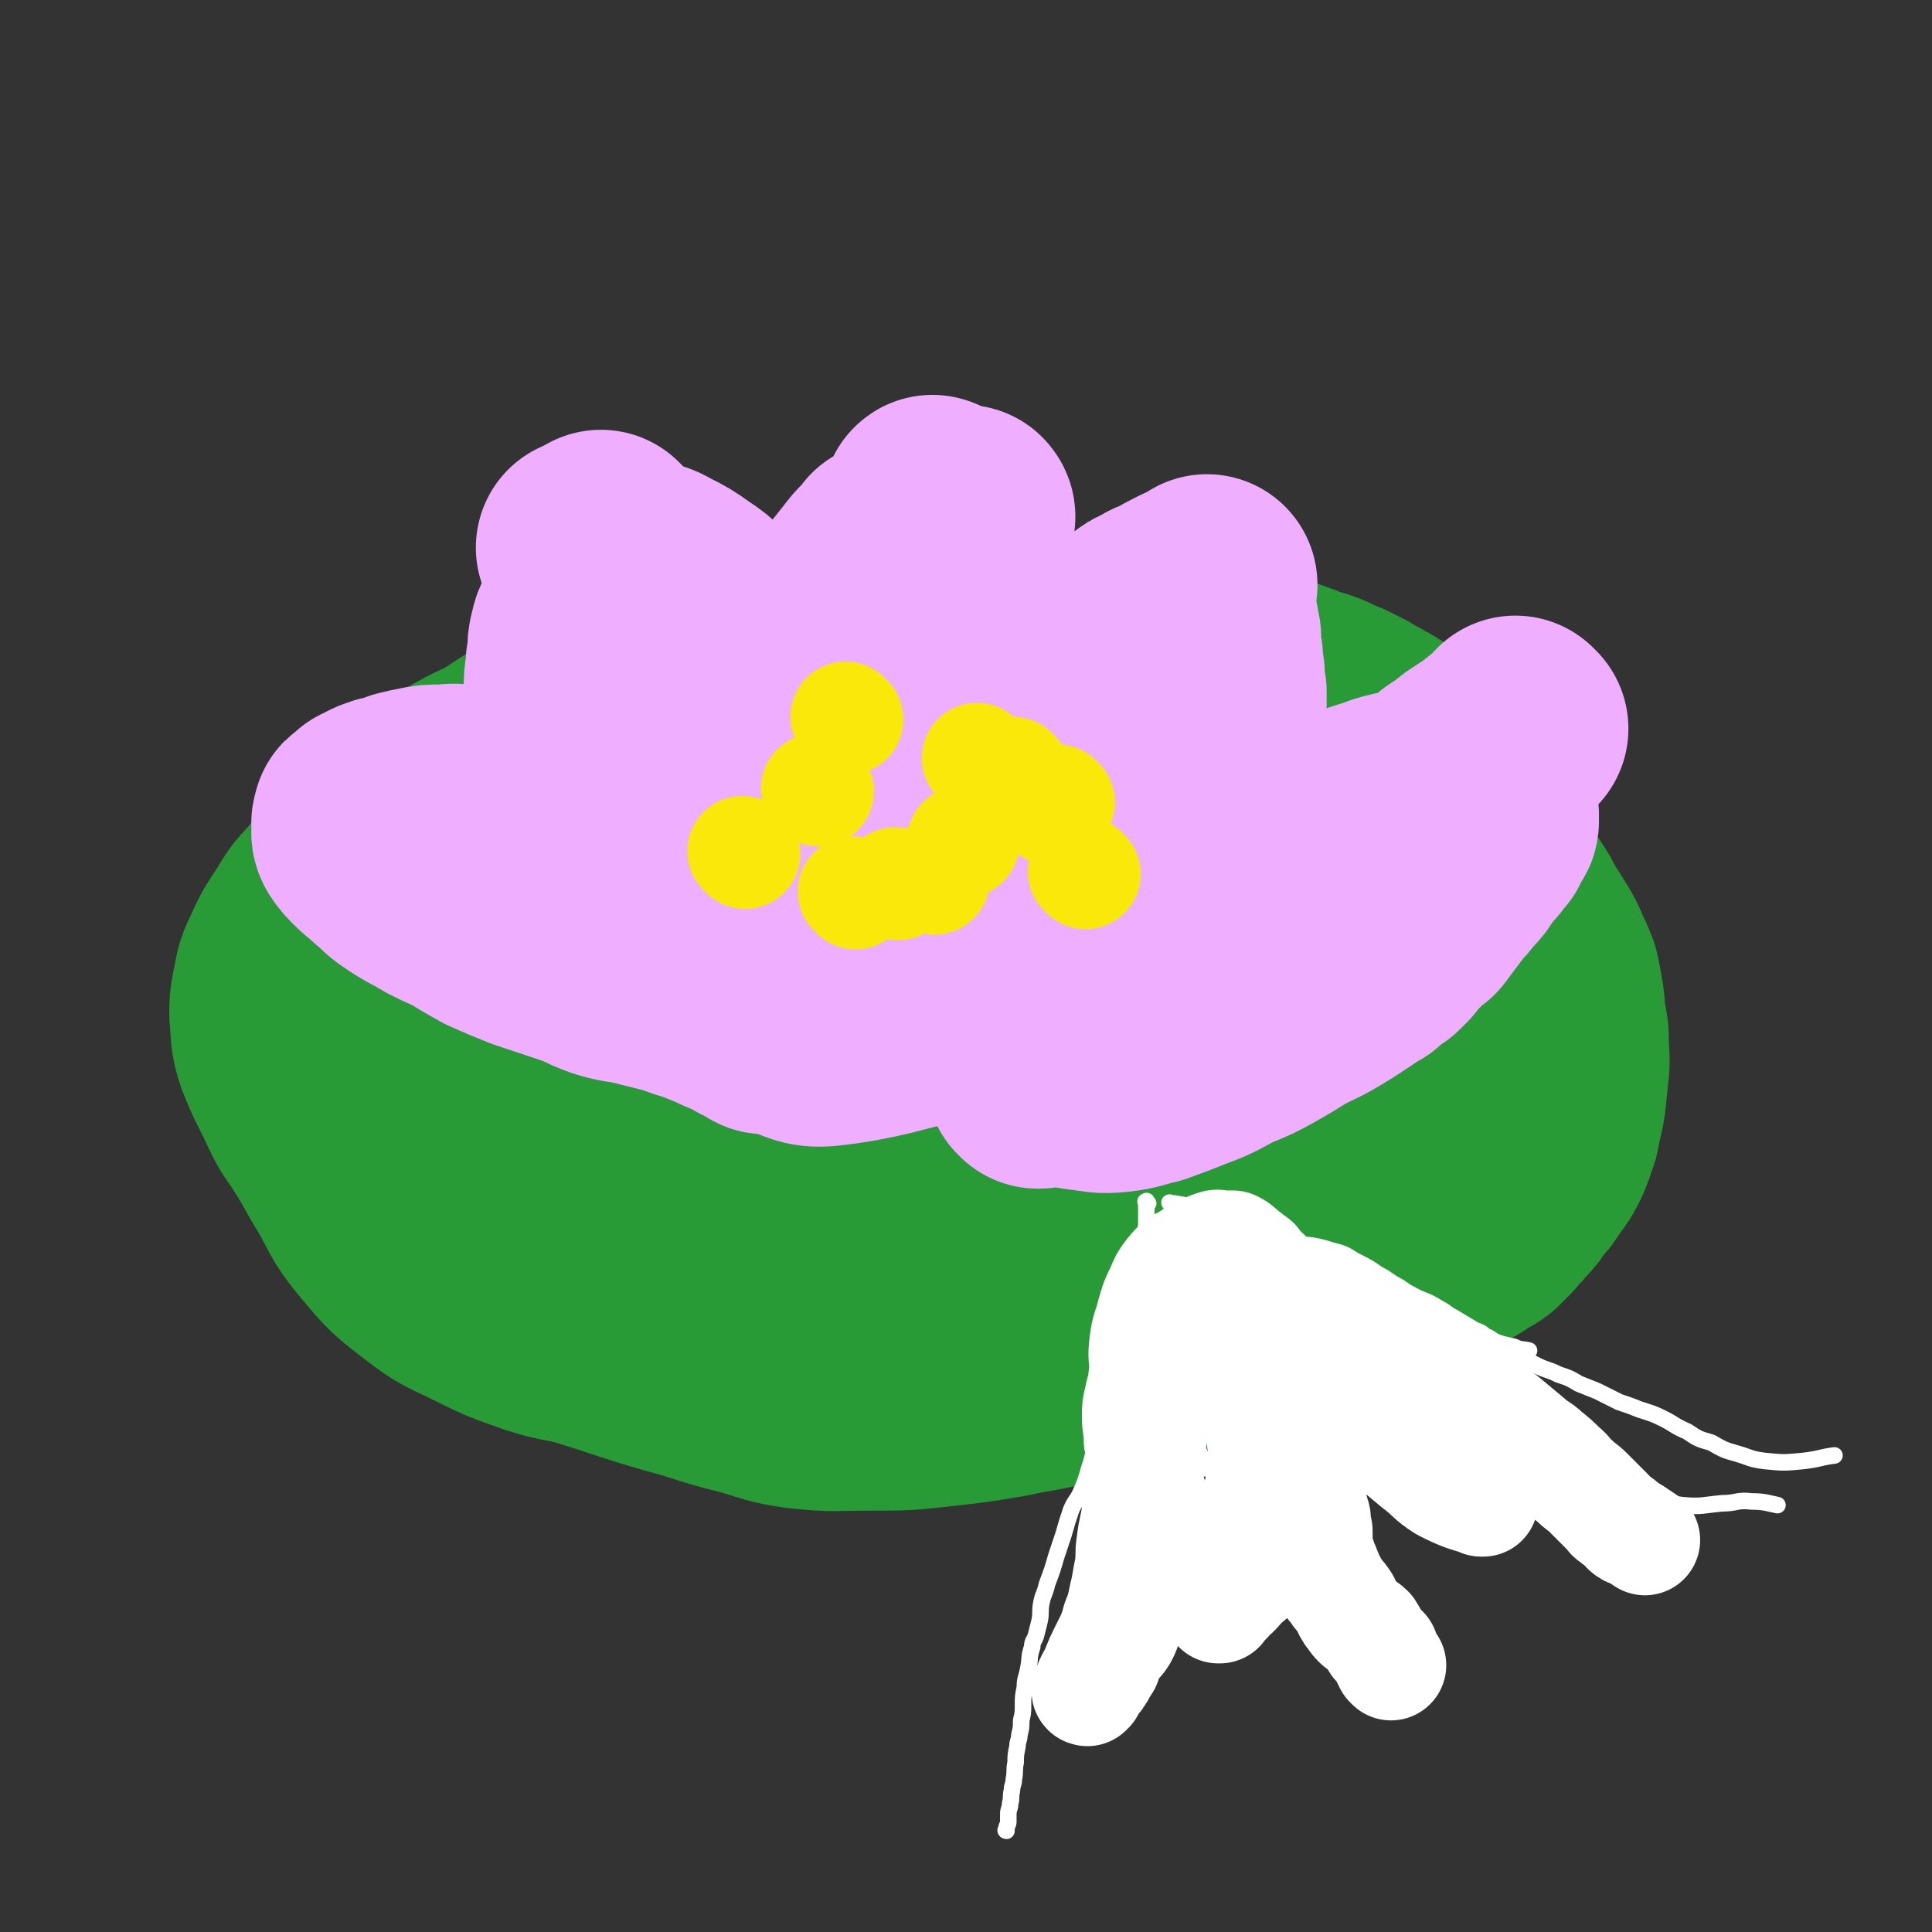 <svg viewBox='0 0 1050 1050' version='1.1' xmlns='http://www.w3.org/2000/svg' xmlns:xlink='http://www.w3.org/1999/xlink'><rect x="0" y="0" width="1050" height="1050" fill="#333333" stroke="none"/><g fill='none' stroke='#289B36' stroke-width='120' stroke-linecap='round' stroke-linejoin='round'><path d='M650,369c-1,-1 -1,-1 -1,-1 -1,-1 0,0 0,0 0,0 0,0 0,0 -1,0 -1,-1 -3,-1 -8,-1 -8,-1 -15,-1 -11,-1 -11,0 -22,-1 -13,-1 -13,-2 -26,-2 -15,-1 -15,0 -30,0 -13,0 -13,0 -26,1 -14,1 -14,1 -27,1 -14,1 -14,1 -29,2 -13,1 -13,0 -25,2 -13,1 -13,1 -26,3 -14,1 -14,1 -28,3 -14,2 -14,2 -28,4 -12,2 -12,2 -24,5 -14,5 -14,5 -28,11 -11,4 -11,4 -21,8 -11,6 -11,7 -21,13 -11,5 -11,5 -21,11 -10,5 -11,5 -20,11 -10,8 -10,8 -20,17 -8,9 -7,10 -15,19 -7,7 -8,7 -14,15 -7,7 -7,8 -12,16 -6,9 -6,9 -10,18 -4,8 -3,8 -5,17 -1,5 -1,6 -1,11 1,10 0,11 3,20 5,13 6,13 12,26 5,11 6,10 12,20 7,11 6,11 13,22 8,14 7,15 16,26 11,13 11,14 24,24 13,10 13,10 28,17 16,8 16,8 33,14 15,5 16,3 31,8 16,5 15,5 31,10 10,3 10,3 21,6 16,5 15,5 31,9 14,4 14,5 28,7 19,2 19,1 38,1 19,0 19,0 37,-2 18,-2 18,-2 36,-5 19,-4 19,-3 38,-8 15,-3 15,-4 30,-9 20,-6 20,-5 39,-12 16,-5 15,-6 31,-12 12,-4 12,-4 24,-8 8,-3 8,-3 17,-6 8,-2 8,-2 15,-5 7,-2 8,-2 15,-4 7,-3 7,-3 15,-6 5,-2 5,-2 11,-4 5,-2 5,-2 9,-4 4,-2 4,-2 7,-4 4,-3 4,-2 8,-5 3,-3 3,-3 6,-6 3,-4 3,-3 6,-7 4,-4 4,-4 7,-9 4,-4 4,-4 7,-9 4,-5 4,-5 7,-11 2,-5 2,-5 4,-11 2,-11 3,-11 4,-22 1,-12 2,-12 1,-23 0,-8 0,-8 -2,-16 0,-6 0,-6 -1,-12 -1,-5 -1,-6 -2,-10 -2,-5 -2,-5 -4,-9 -2,-5 -2,-5 -5,-10 -3,-5 -3,-5 -7,-11 -3,-6 -3,-6 -7,-12 -4,-6 -4,-6 -9,-11 -5,-6 -4,-7 -9,-12 -7,-7 -7,-7 -14,-11 -8,-5 -8,-5 -16,-9 -8,-4 -8,-4 -17,-7 -10,-3 -10,-3 -20,-6 -9,-3 -9,-3 -17,-5 -12,-3 -12,-2 -23,-5 -12,-3 -12,-4 -23,-7 -11,-4 -11,-5 -22,-8 -13,-3 -13,-2 -26,-4 -12,-2 -12,-2 -24,-5 -12,-2 -12,-2 -23,-3 -11,-2 -11,-3 -22,-4 -13,-1 -13,0 -25,0 -12,1 -12,0 -24,2 -14,1 -14,1 -27,4 -15,2 -15,2 -29,6 -14,5 -14,5 -28,10 -13,5 -13,5 -25,11 -12,5 -12,5 -24,10 -12,5 -12,4 -23,10 -10,4 -10,3 -19,9 -8,6 -7,7 -15,13 -7,6 -8,6 -15,11 -6,5 -6,5 -12,9 -6,5 -6,4 -12,9 -4,5 -4,5 -8,10 -5,6 -5,6 -9,13 -3,6 -3,6 -5,13 -2,7 -2,7 -3,14 -1,9 -1,9 0,18 0,14 0,15 3,29 2,10 3,10 8,20 6,12 6,12 13,23 9,13 9,13 18,25 8,9 8,10 17,18 13,10 14,9 27,17 11,6 11,5 22,10 12,6 12,7 25,12 14,4 14,4 28,6 13,2 13,1 26,1 18,0 18,0 35,-1 15,0 15,0 31,-1 17,-2 17,-2 33,-6 15,-2 15,-3 29,-7 15,-4 15,-3 30,-9 13,-4 13,-4 25,-11 12,-6 12,-7 23,-14 9,-5 9,-5 16,-11 6,-4 6,-5 11,-10 5,-5 5,-5 9,-10 5,-6 5,-6 9,-12 4,-8 4,-8 8,-16 3,-6 4,-6 7,-12 2,-6 2,-6 3,-12 0,-4 0,-4 -1,-9 0,-4 0,-4 -2,-9 -1,-5 -1,-5 -4,-9 -3,-6 -2,-6 -6,-12 -4,-6 -4,-6 -9,-11 -7,-7 -7,-7 -14,-13 -9,-7 -10,-7 -20,-13 -10,-6 -10,-6 -21,-10 -11,-5 -11,-4 -22,-9 -9,-3 -8,-3 -17,-6 -12,-5 -12,-5 -24,-9 -13,-4 -13,-5 -27,-8 -16,-4 -16,-4 -32,-6 -14,-2 -14,-1 -27,-2 -12,0 -12,-1 -23,0 -13,1 -13,0 -25,4 -12,3 -11,4 -22,10 -16,7 -16,6 -30,15 -17,11 -17,12 -31,25 -11,10 -11,11 -21,22 -5,6 -5,6 -9,13 -3,6 -4,6 -4,12 -2,9 -1,9 0,18 1,8 -1,9 4,16 7,10 9,10 19,17 10,6 10,7 21,10 17,5 17,5 34,6 19,2 20,2 39,0 23,-2 24,-2 47,-7 23,-5 24,-6 46,-13 18,-6 18,-7 35,-14 15,-7 15,-7 30,-14 9,-4 9,-4 19,-8 6,-2 6,-2 12,-4 5,-2 5,-2 10,-4 5,-2 5,-2 11,-5 6,-2 6,-2 12,-4 5,-2 5,-3 10,-5 5,-2 5,-2 10,-5 4,-2 4,-2 8,-4 1,-1 1,-1 3,-2 0,0 1,0 1,0 -1,-1 -2,-1 -3,-2 -9,-8 -9,-8 -19,-16 -5,-5 -6,-4 -11,-9 -4,-3 -4,-3 -7,-6 -3,-3 -3,-3 -5,-5 -2,-2 -2,-2 -3,-5 -2,-2 -1,-2 -2,-5 -1,-3 -2,-3 -3,-5 -1,-4 0,-4 -2,-7 -1,-4 -1,-4 -3,-8 -1,-3 0,-3 -1,-5 -3,-5 -3,-5 -7,-9 -3,-4 -4,-4 -8,-7 -6,-4 -6,-4 -13,-8 -8,-4 -7,-4 -16,-7 -7,-2 -8,0 -15,-1 -9,-2 -9,-3 -18,-3 -9,0 -9,0 -18,1 -9,0 -9,-1 -19,0 -12,1 -12,1 -23,4 -11,2 -11,2 -21,6 -11,3 -11,3 -21,8 -11,5 -11,5 -21,11 -12,8 -11,9 -22,18 -11,9 -12,8 -21,19 -11,13 -11,13 -20,28 -4,8 -4,8 -7,17 -3,7 -3,7 -5,15 -3,10 -2,11 -3,21 -1,8 -1,8 -2,16 -1,6 -1,6 -1,13 0,8 0,8 2,16 1,8 1,8 4,16 3,8 3,9 7,16 4,7 4,7 9,12 6,6 6,7 14,11 10,5 11,5 22,7 11,3 11,3 22,4 12,0 12,0 25,-1 12,0 12,0 24,-2 11,-2 11,-2 22,-5 12,-2 12,-2 23,-6 10,-4 10,-5 20,-9 8,-4 9,-3 18,-6 5,-3 4,-3 10,-5 6,-3 6,-3 13,-5 5,-2 6,-2 11,-4 6,-1 6,-1 12,-3 7,-2 7,-3 14,-6 6,-2 6,-2 12,-4 7,-3 7,-3 15,-5 5,-2 5,-2 10,-4 6,-2 7,-1 12,-4 6,-2 6,-3 12,-6 5,-3 5,-3 10,-6 6,-4 5,-5 10,-10 5,-4 5,-3 9,-8 2,-3 2,-3 4,-6 2,-4 3,-4 4,-8 1,-8 1,-8 1,-15 0,-10 1,-10 0,-19 -1,-8 0,-8 -2,-17 -2,-8 -2,-8 -6,-15 -4,-9 -4,-9 -10,-17 -6,-7 -6,-7 -14,-13 -8,-6 -8,-6 -17,-12 -9,-5 -9,-4 -19,-9 -9,-4 -9,-4 -18,-8 -9,-4 -9,-4 -19,-7 -8,-2 -9,-2 -18,-3 -10,-1 -10,-1 -20,-2 -11,-1 -11,0 -22,0 -11,0 -11,0 -21,1 -11,1 -11,1 -22,5 -14,4 -14,4 -28,10 -14,6 -13,7 -27,15 -16,9 -16,9 -32,19 -12,7 -12,6 -23,14 -9,7 -9,7 -16,16 -4,5 -4,6 -7,12 -3,4 -3,4 -4,8 -2,4 -2,4 -2,8 0,5 0,6 1,11 2,6 1,6 5,11 5,7 6,8 13,12 8,5 9,4 18,7 10,3 10,3 20,6 10,3 10,3 20,5 10,2 10,3 20,4 8,1 8,1 16,1 8,0 8,-1 15,-2 7,-1 7,-1 14,-2 8,-1 8,-1 16,-3 7,-2 7,-2 13,-4 6,-2 6,-2 12,-5 3,-1 3,-1 6,-3 1,-1 1,-1 2,-2 1,-1 1,0 1,-1 0,-2 0,-2 0,-3 -1,-4 -1,-5 -3,-7 -6,-6 -6,-6 -14,-10 -9,-6 -10,-6 -20,-10 -15,-7 -15,-8 -30,-12 -14,-3 -14,-2 -28,-3 -9,0 -10,0 -19,1 -4,1 -4,1 -8,2 -3,0 -3,0 -5,0 -1,0 -1,1 -2,1 -1,0 -2,0 -1,0 7,2 8,5 17,5 18,0 19,-1 37,-4 21,-3 21,-4 41,-8 17,-3 17,-3 35,-6 17,-3 17,-3 34,-5 12,-1 12,-1 25,-2 11,-1 11,0 22,-1 8,0 8,-1 17,-1 7,0 7,0 14,0 6,0 6,0 12,1 7,1 7,1 14,3 8,2 8,2 15,4 5,1 6,1 11,3 5,2 5,2 9,5 4,3 4,3 7,5 3,2 3,2 5,4 2,2 2,3 4,5 3,3 3,3 5,6 2,2 2,2 3,5 1,3 1,3 2,5 1,2 0,2 1,3 1,2 1,1 2,3 0,1 0,1 0,2 0,1 0,1 1,2 0,1 1,0 1,1 0,0 0,0 0,1 0,0 0,0 0,0 0,0 1,0 1,0 0,0 0,1 0,1 0,0 0,0 0,0 0,1 -1,1 0,0 1,-6 2,-6 3,-11 1,-8 0,-8 0,-16 0,-7 0,-7 -1,-14 0,-7 0,-7 -1,-15 0,-6 -1,-6 -1,-13 0,-5 0,-5 0,-10 1,-6 1,-6 2,-12 1,-4 2,-4 3,-9 1,-3 1,-3 2,-7 1,-3 1,-2 2,-5 1,-1 1,-1 1,-3 0,-2 0,-2 0,-4 -1,-2 -1,-3 -2,-5 -2,-3 -1,-3 -4,-5 -4,-3 -4,-3 -9,-5 -6,-2 -6,-2 -12,-3 -11,-1 -12,-1 -23,0 -11,1 -11,2 -21,4 -12,2 -12,2 -24,5 -10,2 -10,2 -20,5 -9,2 -9,2 -18,5 -10,4 -9,5 -19,9 -9,4 -9,3 -18,7 -7,3 -7,4 -14,6 -8,3 -8,2 -17,4 -5,1 -5,2 -11,2 -3,0 -3,0 -7,-1 -3,0 -3,0 -5,-1 -3,-1 -3,-1 -5,-3 -2,-1 -2,-1 -3,-2 -3,-2 -2,-3 -5,-5 -2,-2 -2,-2 -5,-4 -3,-2 -3,-3 -7,-5 -5,-3 -5,-3 -10,-6 -5,-3 -5,-3 -11,-6 -5,-3 -5,-2 -10,-5 -6,-2 -6,-3 -12,-5 -6,-2 -6,-2 -13,-4 -6,-2 -6,-2 -12,-4 -4,-1 -4,-1 -9,-2 -4,-1 -3,-2 -7,-3 -1,-1 -1,0 -3,-1 -1,-1 -2,0 -3,-1 -1,0 -1,0 -1,-1 -1,-2 -1,-2 -1,-4 1,-3 1,-3 3,-6 3,-4 3,-4 7,-7 7,-5 7,-5 15,-10 5,-3 5,-3 11,-6 5,-3 5,-3 11,-6 7,-3 7,-3 14,-6 8,-3 8,-2 16,-5 7,-2 7,-2 13,-4 7,-2 7,-2 14,-4 6,-2 6,-2 12,-3 6,-1 6,-1 12,-2 6,-1 6,-2 13,-3 5,-1 5,0 10,-1 4,0 4,0 9,-1 4,-1 4,0 9,-1 4,0 4,-1 9,-1 5,-1 5,-1 10,-1 6,0 6,0 12,0 4,0 4,0 9,0 5,0 5,0 10,0 4,0 4,0 8,0 4,0 4,0 8,1 4,1 4,1 7,2 3,1 3,1 6,2 4,1 4,1 8,2 4,1 4,1 9,3 4,1 4,2 8,3 4,1 4,1 9,3 4,2 4,2 9,4 4,2 4,2 8,4 3,2 3,2 7,4 3,2 4,2 7,4 2,2 2,2 5,4 3,2 3,2 7,5 4,3 4,2 9,6 3,2 2,2 5,5 2,2 2,2 5,4 2,2 2,2 4,4 2,2 1,2 3,4 1,2 2,2 3,4 2,3 1,4 3,7 1,3 2,3 3,6 1,2 1,2 2,5 1,3 1,3 2,6 1,3 2,3 3,6 1,3 0,3 1,6 0,2 1,2 1,4 1,2 0,2 1,4 0,2 1,1 1,3 0,1 0,2 0,3 0,2 1,2 1,4 0,1 0,1 0,2 0,1 1,1 1,2 0,1 0,1 0,2 0,1 0,1 0,2 0,2 0,2 0,4 0,2 -1,2 -1,3 0,2 0,2 0,4 0,3 1,3 0,6 -2,6 -3,6 -7,12 '/></g>
<g fill='none' stroke='#FFFFFF' stroke-width='9' stroke-linecap='round' stroke-linejoin='round'><path d='M624,654c-1,-1 -1,-2 -1,-1 -1,0 0,0 0,1 0,1 0,1 0,2 0,4 0,4 0,8 0,6 -1,6 -1,12 -1,6 -1,6 -1,12 -2,13 -3,13 -5,26 -2,10 0,10 -2,21 -2,8 -3,8 -6,16 -3,8 -2,8 -5,16 -3,6 -4,6 -6,13 -3,9 -2,9 -5,18 -2,7 -2,7 -5,14 -2,4 -3,4 -5,9 -2,6 -2,6 -4,13 -2,6 -2,6 -4,12 -2,7 -2,7 -5,15 -1,5 -2,5 -3,10 -1,5 0,5 -1,10 -1,4 -1,4 -2,8 -1,3 -2,3 -2,6 -2,6 -1,6 -2,11 -1,6 -2,6 -2,11 -1,5 -1,5 -1,9 0,5 0,5 -1,9 0,4 0,4 -1,8 0,3 -1,3 -1,6 -1,5 -1,5 -1,9 -1,4 0,4 -1,9 0,3 -1,3 -1,6 -1,4 0,4 -1,7 0,3 -1,3 -1,6 0,2 0,2 0,4 0,2 -1,2 -1,4 -1,1 0,1 0,1 0,0 0,0 0,0 '/><path d='M621,675c-1,-1 -1,-1 -1,-1 -1,-1 0,0 0,0 0,0 0,0 0,0 0,0 -1,0 0,0 4,-2 5,-1 11,-2 5,-1 5,-2 10,-2 5,-1 5,-1 10,0 5,0 5,1 9,1 4,1 4,2 8,2 4,1 5,0 9,1 6,1 6,2 11,4 7,1 7,1 13,2 6,1 6,1 11,2 5,2 5,2 10,4 6,1 6,1 11,3 4,2 4,2 8,4 4,2 4,2 8,4 6,2 6,3 12,5 6,2 6,2 11,4 5,2 5,2 10,5 4,2 4,3 8,5 5,3 5,3 10,6 3,2 4,1 7,4 5,2 4,3 9,6 5,3 5,3 11,6 4,2 4,2 8,4 6,3 6,2 12,5 6,2 6,2 11,5 5,2 5,2 10,4 6,3 6,3 12,6 6,2 6,2 11,4 6,2 7,2 13,5 6,3 6,4 13,7 6,4 6,4 13,6 7,4 7,4 14,6 7,2 7,3 15,4 10,1 11,1 21,0 9,-1 9,-2 17,-3 '/><path d='M639,663c-1,-1 -1,-1 -1,-1 -1,-1 0,0 0,0 0,0 0,0 0,0 1,0 1,0 1,0 3,2 2,3 5,5 5,3 5,3 10,6 6,3 6,3 11,6 6,3 6,3 12,5 5,3 5,2 11,4 5,2 5,3 10,5 8,4 8,4 16,7 6,3 6,3 11,6 6,3 6,3 11,6 5,3 5,2 9,5 4,2 3,3 8,5 4,2 5,1 9,4 5,3 5,4 10,7 5,4 6,3 11,7 3,2 3,3 7,6 3,2 4,2 7,5 4,3 4,3 8,6 3,2 3,2 7,5 3,3 3,3 6,7 3,3 3,3 7,6 5,4 5,4 11,8 4,3 5,3 9,6 6,4 5,5 10,9 7,4 7,4 14,7 7,3 7,3 15,5 15,5 15,6 30,8 11,1 11,0 22,-1 8,0 8,-2 16,-1 7,0 9,1 14,2 '/><path d='M637,655c-1,-1 -1,-1 -1,-1 -1,-1 0,0 0,0 0,0 0,0 0,0 1,0 1,0 2,0 6,1 6,1 11,2 6,2 6,2 12,4 6,3 6,3 13,5 7,3 8,3 15,6 11,5 10,6 21,10 9,5 10,4 19,9 10,4 9,4 19,9 8,5 8,5 16,10 13,6 13,5 25,11 9,3 9,3 17,6 8,4 8,4 17,6 4,2 4,1 8,2 '/><path d='M642,767c-1,-1 -1,-1 -1,-1 -1,-1 0,0 0,0 0,0 0,0 0,0 1,2 1,2 2,4 2,5 2,5 4,10 2,4 2,4 4,8 2,4 2,4 3,8 1,1 1,1 1,2 '/><path d='M703,855c-1,-1 -1,-1 -1,-1 -1,-1 0,0 0,0 1,-2 1,-3 2,-5 4,-7 5,-10 8,-14 '/></g>
<g fill='none' stroke='#FFFFFF' stroke-width='60' stroke-linecap='round' stroke-linejoin='round'><path d='M706,836c-1,-1 -1,-1 -1,-1 -1,-1 0,0 0,0 0,0 0,0 0,0 0,0 0,0 0,0 -1,-1 0,0 0,0 0,0 0,0 0,0 0,0 0,-1 0,0 -2,0 -2,1 -4,3 -6,6 -7,6 -13,12 -6,5 -6,5 -12,10 -4,4 -3,4 -8,8 -1,2 -2,2 -4,4 -1,0 -1,1 -1,2 -1,0 -1,0 -1,0 0,0 0,0 0,0 0,-1 1,-1 1,-2 2,-5 2,-5 4,-9 1,-3 1,-3 3,-7 1,-2 1,-2 2,-5 1,-3 1,-2 3,-5 1,-4 1,-4 2,-7 0,-2 -1,-2 0,-4 1,-3 2,-2 3,-5 0,-2 0,-2 1,-4 0,-3 0,-3 1,-6 1,-3 1,-3 2,-6 0,-3 0,-3 1,-6 0,-3 0,-3 1,-6 0,-2 0,-2 1,-5 0,-3 0,-3 0,-5 0,-2 0,-2 0,-4 0,-2 -1,-2 -1,-4 0,-2 0,-2 0,-4 0,-2 0,-2 -1,-4 0,-2 -1,-2 -1,-4 -1,-2 -1,-2 -1,-5 0,-2 0,-2 -1,-4 0,-2 0,-2 -1,-4 -1,-2 -1,-2 -1,-4 0,-1 0,-1 0,-2 '/><path d='M756,905c-1,-1 -1,-1 -1,-1 -2,-4 -2,-4 -3,-7 -2,-2 -2,-2 -4,-4 -2,-3 -2,-4 -4,-7 -3,-3 -4,-2 -6,-4 -3,-3 -2,-3 -4,-5 -2,-3 -2,-4 -3,-6 -2,-3 -2,-3 -4,-5 -1,-2 -1,-2 -3,-4 0,-1 0,-1 -1,-3 -1,-1 -1,-1 -1,-2 -1,-1 0,-1 -1,-2 0,0 -1,0 -1,-1 0,-1 0,-1 0,-2 0,0 -1,1 -1,0 -1,-1 -1,-2 -1,-4 0,-1 0,-1 0,-1 0,-1 -1,-1 -1,-2 0,0 0,0 0,-1 0,-1 -1,-1 -1,-2 0,0 0,0 0,-1 0,0 0,0 0,0 0,-1 0,-1 0,-2 0,-1 0,-1 0,-2 0,-1 0,-1 0,-2 0,-1 0,-1 0,-2 0,-2 0,-2 -1,-4 0,-1 0,-1 0,-2 0,-1 0,-1 0,-2 0,-1 -1,-1 -1,-3 0,-1 0,-1 -1,-2 0,-1 0,-1 0,-3 -1,-1 -1,-1 -2,-3 0,-1 0,-1 -2,-3 -1,-2 -1,-2 -2,-4 -2,-2 -2,-2 -3,-5 -2,-3 -2,-3 -4,-6 -2,-3 -2,-3 -5,-7 -2,-3 -2,-3 -4,-7 -2,-3 -1,-3 -3,-6 -1,-2 -2,-2 -4,-5 -1,-2 0,-2 -1,-4 -2,-3 -2,-2 -4,-5 -2,-3 -2,-3 -4,-7 -1,-2 -1,-2 -2,-5 -1,-2 0,-2 -2,-5 0,-2 0,-2 -1,-4 -1,-2 -1,-2 -2,-3 -1,-1 -1,-1 -1,-2 -1,-1 -1,-2 -1,-2 0,-2 0,-2 -1,-2 0,-1 -1,-1 -1,-1 0,-1 0,-1 0,-1 0,-1 -1,0 -1,-1 0,-2 0,-2 0,-4 0,-1 0,-1 1,-3 0,-2 0,-2 0,-4 0,-3 0,-3 1,-5 1,-3 1,-3 1,-5 1,-3 1,-3 2,-5 1,-2 0,-2 1,-4 1,-2 1,-2 2,-4 0,-1 -1,-1 -1,-2 0,0 1,0 1,-1 0,0 0,0 0,0 0,-1 0,-1 0,-1 -3,1 -4,1 -6,4 -6,7 -6,7 -11,15 -6,10 -6,10 -11,21 -5,10 -4,10 -8,21 -4,10 -4,10 -7,20 -2,9 -2,9 -4,19 -1,6 -2,6 -3,13 0,6 0,6 0,12 0,6 0,6 0,12 0,4 0,4 1,9 0,2 0,2 1,5 0,2 0,2 1,4 1,1 1,1 2,3 0,0 0,1 0,2 0,0 0,0 1,0 0,0 0,1 0,1 0,0 0,0 0,0 1,-1 1,-1 1,-2 1,-6 2,-6 2,-11 0,-7 -1,-7 -2,-13 -1,-7 -1,-7 -2,-13 -2,-8 -3,-8 -4,-16 -2,-7 -1,-7 -3,-14 0,-7 -1,-7 -1,-13 0,-5 0,-5 1,-9 1,-5 1,-5 3,-10 0,-3 0,-3 2,-6 2,-3 2,-3 5,-6 4,-4 4,-4 8,-6 4,-3 4,-3 8,-5 5,-2 5,-2 10,-4 3,-1 3,-1 7,-2 3,-1 3,-2 6,-2 2,0 2,0 5,0 2,0 2,0 5,1 3,1 3,1 6,2 3,0 2,1 6,2 3,0 3,0 6,1 3,0 3,0 7,2 3,1 3,1 6,3 2,1 2,1 4,3 2,1 2,1 4,2 2,2 2,2 4,4 3,2 3,2 6,4 2,2 2,2 5,5 2,2 3,2 6,4 3,2 2,3 5,5 3,3 3,3 6,5 4,2 3,3 7,5 3,3 3,3 7,6 3,2 3,3 6,5 3,3 3,3 6,5 3,2 3,2 6,5 3,3 2,3 5,6 2,2 1,2 4,4 1,2 1,2 3,4 1,1 1,0 3,2 1,1 1,1 3,3 0,0 0,1 1,2 0,1 0,1 2,2 0,0 0,0 1,1 1,0 1,0 2,1 0,0 -1,1 0,2 0,0 1,-1 1,-1 0,0 0,1 0,1 -10,-3 -11,-3 -21,-8 -8,-5 -7,-6 -15,-12 -6,-5 -6,-5 -12,-10 -5,-5 -5,-5 -9,-10 -4,-4 -4,-4 -8,-8 -3,-4 -3,-3 -7,-7 -3,-5 -3,-5 -7,-10 -3,-4 -3,-4 -7,-9 -3,-5 -3,-5 -6,-10 -3,-4 -3,-4 -5,-8 -2,-3 -2,-3 -4,-6 -1,-3 -2,-3 -3,-5 -1,-2 -1,-3 -3,-5 -1,-2 -1,-2 -3,-4 -1,-1 0,-1 -2,-3 -1,-2 -1,-2 -3,-4 -1,-2 -1,-2 -3,-4 0,-1 -1,-1 -2,-2 -1,-1 -1,-1 -2,-2 -1,-1 -1,-1 -2,-3 -1,-1 -1,0 -2,-1 -1,-1 -1,-1 -2,-2 -1,-1 -1,0 -3,-2 -1,0 0,-1 -2,-2 -1,-1 -1,-1 -3,-2 -2,0 -3,0 -5,0 -3,0 -3,-1 -5,0 -4,1 -4,2 -8,3 -3,2 -3,2 -6,4 -3,2 -3,1 -6,4 -2,1 -2,2 -4,4 -3,4 -3,4 -5,9 -3,6 -3,6 -5,13 -2,8 -3,8 -4,16 -1,8 0,8 0,15 -1,7 -1,7 -1,14 -1,8 -1,8 -1,16 -1,8 0,8 0,16 0,7 0,7 0,14 0,7 1,7 1,14 0,6 -1,6 -1,13 0,6 0,6 0,12 -1,5 0,6 -1,11 -1,4 -1,4 -2,8 -2,5 -2,4 -3,9 -1,4 0,4 -1,8 -1,5 -1,5 -3,9 -3,5 -5,4 -8,9 -1,3 0,4 -1,6 -2,3 -2,3 -3,5 -1,1 -1,2 -2,3 -1,1 -2,0 -2,1 -1,1 -1,1 -1,2 -1,2 -1,2 -1,3 -1,0 -1,0 -1,0 -1,1 0,1 0,1 0,0 0,0 0,0 0,0 0,0 0,-1 2,-6 3,-6 5,-11 2,-5 2,-5 4,-9 2,-4 2,-4 4,-8 2,-5 2,-5 3,-9 2,-5 2,-5 3,-9 1,-5 1,-5 2,-9 1,-6 1,-6 2,-11 1,-7 0,-7 1,-13 1,-9 2,-9 3,-18 1,-8 0,-8 1,-16 1,-7 1,-7 2,-15 1,-6 1,-6 2,-11 1,-6 1,-6 2,-12 1,-6 1,-6 3,-12 2,-6 3,-6 6,-12 3,-5 3,-4 6,-9 3,-4 3,-4 6,-8 2,-3 1,-3 4,-6 3,-3 4,-3 8,-5 5,-3 5,-3 10,-5 4,-2 4,-3 8,-4 6,-2 6,-2 13,-3 5,-1 5,-1 11,-1 3,0 3,0 6,0 3,0 3,0 7,1 3,1 3,1 7,2 3,2 3,2 7,4 4,2 4,2 8,5 4,2 4,2 8,5 4,2 4,2 8,5 6,3 6,3 12,7 4,2 4,2 9,5 4,2 4,2 8,5 4,2 4,2 8,5 4,3 4,3 7,6 3,3 3,3 6,6 4,4 4,4 8,7 5,4 5,4 10,8 6,5 6,5 12,10 4,4 5,3 9,7 5,4 5,4 9,8 4,3 3,4 7,7 3,3 4,3 7,6 3,3 3,3 6,6 2,2 2,2 5,5 1,1 1,2 3,3 2,2 3,2 5,4 2,1 1,2 3,3 1,1 2,0 3,1 3,2 3,2 6,4 0,0 0,0 0,0 '/></g>
<g fill='none' stroke='#EFAEFF' stroke-width='120' stroke-linecap='round' stroke-linejoin='round'><path d='M328,295c-1,-1 -1,-1 -1,-1 -1,-1 0,0 0,0 0,0 0,0 0,0 -1,5 0,5 -1,9 -2,6 -2,6 -3,12 -2,6 -1,6 -2,12 -1,5 -1,5 -2,10 -2,5 -3,4 -4,9 -1,4 -1,4 -1,9 -1,5 -1,5 -1,9 -1,5 -1,5 -1,11 0,5 -1,5 -1,10 0,7 0,7 0,14 0,4 1,4 1,9 1,3 0,3 0,6 0,4 0,4 1,7 1,4 1,4 2,8 1,4 1,4 1,7 2,6 2,6 3,11 2,5 2,5 4,10 2,5 1,6 3,12 1,3 2,3 4,7 2,3 2,3 5,7 4,4 4,4 9,9 2,2 3,2 6,5 4,2 3,3 7,6 3,2 3,2 7,4 3,2 3,2 7,4 4,2 4,2 8,5 4,3 4,3 9,6 5,3 5,2 10,5 4,1 4,1 8,3 5,2 5,2 10,3 4,1 4,1 8,3 4,1 4,1 8,1 4,1 4,2 9,2 5,1 5,0 10,1 5,1 5,2 10,3 5,2 5,2 9,2 3,1 4,1 7,1 4,0 4,0 9,0 3,0 3,0 6,0 4,-1 4,0 8,-1 4,-1 4,-1 7,-2 3,-1 3,-1 6,-1 3,-1 3,0 6,0 4,0 4,-1 8,-1 4,-1 4,-1 8,-1 4,-1 4,0 7,0 3,0 3,-1 6,-1 4,-1 4,0 8,-1 3,-1 3,-1 6,-2 2,-1 2,-1 4,-1 4,-1 4,-2 7,-3 3,-1 3,-1 5,-1 4,-2 4,-2 8,-4 2,-1 2,-2 4,-4 2,-1 2,0 4,-1 2,-2 2,-2 3,-3 3,-2 2,-2 5,-5 2,-2 2,-2 4,-4 2,-1 2,-1 4,-2 2,-3 2,-3 4,-6 2,-2 1,-3 3,-5 2,-3 2,-3 4,-5 2,-4 1,-4 2,-8 2,-3 3,-2 5,-5 2,-5 1,-5 2,-10 2,-4 2,-4 4,-8 1,-2 1,-2 1,-4 1,-2 1,-2 2,-5 1,-1 1,-1 1,-2 1,-3 0,-3 1,-5 1,-1 2,-1 2,-2 1,-2 1,-3 1,-5 1,-3 1,-3 1,-5 1,-4 1,-4 2,-7 1,-3 1,-3 2,-5 1,-3 1,-3 2,-5 2,-3 2,-3 3,-6 1,-2 2,-2 2,-4 2,-2 2,-2 2,-5 1,-1 1,-1 1,-3 1,-1 1,-1 1,-2 0,-1 1,-1 1,-2 1,-2 1,-2 1,-3 1,-1 0,-1 0,-2 0,-2 0,-2 0,-3 0,-2 1,-1 1,-2 0,-1 0,-1 0,-2 0,-1 0,-1 0,-2 0,-1 0,-1 0,-2 0,-1 0,-2 0,-2 0,-1 -1,-1 -1,-2 0,-1 0,-1 0,-2 0,-1 0,-1 0,-2 0,-2 0,-2 0,-4 0,-1 -1,-1 -1,-1 -1,-2 0,-2 0,-4 0,-2 0,-2 0,-4 0,-1 -1,-1 -1,-2 -1,-2 0,-2 0,-3 0,-1 0,-1 0,-2 0,-1 0,-1 0,-2 0,-1 0,-2 0,-2 0,-1 -1,-1 -1,-2 0,-2 0,-2 0,-3 0,-2 -1,-1 -1,-2 -1,-1 0,-1 0,-1 0,-1 -1,-1 -1,-2 -1,-1 -1,-1 -1,-2 -1,-1 -1,-1 -1,-1 -1,-1 -1,-1 -1,-1 -1,-1 -1,-1 -1,-1 -1,-1 -1,-1 -1,-1 -1,-1 -1,-1 -1,-1 -1,-1 -1,-1 -1,-1 -1,0 -1,0 -1,0 0,0 0,0 0,0 0,0 -1,0 -1,0 '/><path d='M320,299c-1,-1 -2,-2 -1,-1 1,0 2,1 5,3 5,2 5,1 10,3 7,3 7,3 14,5 5,2 5,1 10,4 8,4 8,4 15,9 6,4 6,4 11,9 7,6 7,6 13,12 6,7 5,7 11,14 5,6 5,6 11,13 5,6 5,6 9,12 5,6 4,6 9,13 4,6 4,5 8,12 3,5 2,5 5,10 3,5 3,5 6,10 1,3 2,3 3,8 1,3 1,4 2,8 0,2 0,2 1,4 1,2 1,2 1,4 0,0 0,1 0,2 0,1 1,0 1,2 0,0 0,0 0,0 1,0 1,0 2,0 0,0 0,1 0,1 2,1 3,1 5,1 2,0 2,-1 5,-2 3,-2 3,-2 6,-4 4,-2 5,-2 9,-4 4,-2 4,-2 8,-4 5,-3 5,-3 10,-6 6,-5 5,-5 11,-9 6,-6 6,-6 12,-11 5,-4 6,-3 10,-7 6,-5 6,-5 11,-10 5,-4 5,-4 9,-7 5,-5 5,-6 10,-10 3,-3 3,-3 6,-5 4,-3 3,-4 6,-7 5,-6 5,-5 11,-11 2,-2 2,-2 4,-4 3,-3 2,-3 5,-6 2,-3 2,-3 5,-5 1,-2 1,-2 2,-2 3,-2 3,-2 5,-3 2,-2 2,-2 4,-3 2,-2 2,-2 5,-3 3,-2 3,-2 5,-3 3,-1 3,-1 5,-2 5,-3 5,-3 9,-5 4,-2 4,-2 7,-3 1,-1 1,-1 3,-1 1,-1 1,-1 1,-1 1,0 1,-2 1,-1 0,0 0,1 -1,2 -5,5 -5,5 -10,9 -6,5 -6,5 -11,10 -4,4 -4,4 -8,7 -7,6 -7,6 -13,10 -5,4 -6,4 -10,8 -7,6 -7,7 -13,14 -7,7 -7,7 -13,15 -7,9 -6,9 -13,18 -6,7 -6,6 -12,12 -5,6 -6,6 -11,12 -4,5 -3,6 -8,12 -4,4 -4,4 -8,8 -4,4 -4,4 -8,7 -4,5 -4,5 -9,9 -4,3 -4,4 -8,7 -6,3 -6,3 -12,7 -5,2 -5,2 -9,3 -5,2 -6,1 -11,2 -3,1 -3,2 -6,2 -5,2 -5,2 -10,3 -5,0 -5,0 -9,0 -6,0 -6,1 -12,1 -5,0 -5,-1 -10,-1 -5,-1 -5,0 -9,-1 -5,-1 -5,-1 -9,-3 -3,-2 -3,-3 -6,-5 -4,-2 -4,-2 -7,-5 -4,-3 -4,-3 -7,-7 -4,-5 -5,-5 -7,-10 -3,-4 -2,-5 -4,-9 -2,-5 -3,-5 -4,-10 -1,-6 -1,-7 -1,-13 -1,-9 -1,-10 -1,-19 0,-6 0,-7 1,-13 2,-6 2,-6 4,-12 1,-4 1,-5 2,-9 1,-3 2,-2 2,-5 1,-2 1,-3 1,-5 1,-1 1,-1 2,-2 1,-1 1,-1 1,-1 0,0 0,0 0,0 1,8 3,8 3,16 -1,8 -2,8 -3,16 -3,9 -3,9 -6,18 -2,6 -1,6 -3,12 -1,5 -2,4 -3,9 -1,5 -1,5 -1,10 -1,5 -1,5 -1,10 0,6 0,6 -1,11 0,3 0,3 -1,5 0,1 -1,1 -1,2 -1,1 0,1 0,3 0,0 0,0 0,0 '/><path d='M485,301c-1,-1 -1,-1 -1,-1 -1,-1 0,0 0,0 -2,2 -2,2 -5,5 -3,3 -3,3 -6,7 -4,5 -4,5 -8,10 -3,4 -3,3 -6,8 -3,5 -3,5 -6,10 -3,5 -3,5 -5,11 -4,7 -5,7 -8,14 -4,7 -3,8 -7,15 -4,9 -4,9 -8,17 -4,7 -4,7 -8,13 -2,4 -2,4 -4,9 -1,3 -1,3 -2,6 -1,3 -1,3 -2,5 -1,2 -1,1 -2,3 -1,1 -2,1 -2,3 -1,1 0,1 0,1 0,1 0,1 -1,1 0,0 0,0 0,0 0,1 -1,0 0,0 0,0 1,1 2,0 9,-8 10,-8 17,-18 8,-11 8,-12 15,-24 6,-11 6,-11 11,-23 5,-9 4,-9 9,-18 3,-8 3,-8 6,-15 3,-8 3,-8 7,-15 2,-4 3,-4 5,-8 1,-2 1,-2 3,-4 0,-1 1,-1 1,-2 1,-1 0,-1 0,-1 0,-1 1,0 1,0 1,0 1,-1 1,-1 2,0 2,-1 3,0 3,1 3,2 5,2 2,1 3,0 5,1 1,0 1,1 2,1 3,0 3,0 6,0 1,0 1,0 3,-1 1,0 1,-1 1,-1 1,-1 2,0 2,-1 1,0 0,-1 0,-1 0,0 1,0 2,0 0,-1 0,-2 0,-3 1,-2 0,-2 0,-4 0,-1 0,-1 0,-2 0,-3 -1,-3 -1,-5 -1,-3 0,-3 0,-5 0,-3 -1,-3 -1,-5 -1,-2 -1,-2 -1,-4 -1,-1 0,-1 0,-2 0,-1 0,-2 0,-2 0,-1 -1,0 -1,-1 -1,-1 0,-2 0,-1 -1,1 -2,2 -3,6 -2,4 -2,5 -3,10 -2,7 -2,7 -4,16 -2,9 -2,9 -4,19 -3,21 -3,21 -5,42 -4,34 -5,34 -7,69 -2,17 -1,17 -1,34 0,8 0,8 1,15 1,6 1,6 3,13 0,3 0,3 1,5 1,1 1,1 1,1 1,1 1,2 1,2 1,1 1,1 1,1 0,0 1,0 1,0 3,-1 3,-1 5,-2 3,-4 4,-4 6,-9 1,-5 0,-5 1,-10 1,-5 2,-5 2,-10 1,-5 1,-5 1,-10 0,-5 0,-5 0,-10 -1,-6 -1,-6 -1,-12 -1,-10 -1,-10 -1,-19 -1,-8 0,-8 0,-15 0,-7 -1,-7 -1,-14 0,-5 1,-5 1,-10 0,-7 0,-7 0,-13 0,-8 -1,-8 0,-15 1,-10 1,-9 3,-18 0,-7 0,-7 1,-14 1,-5 1,-5 2,-9 1,-3 1,-3 2,-6 1,-4 1,-4 2,-7 1,-4 1,-4 2,-8 2,-3 3,-3 4,-6 2,-3 1,-3 3,-5 0,-2 0,-3 1,-4 1,-1 1,-1 2,-1 0,0 0,0 0,0 1,0 0,-1 0,-1 0,2 0,3 0,5 0,5 0,5 0,11 0,8 0,8 0,16 0,6 1,6 2,12 0,7 0,7 1,14 2,8 3,8 6,16 2,6 2,6 5,13 3,7 4,7 7,15 3,6 2,6 4,13 2,7 3,7 5,15 1,4 1,4 1,9 1,5 1,5 2,10 1,5 2,5 2,10 1,4 0,4 0,9 0,4 1,4 0,8 -1,5 -1,5 -2,10 -1,3 -1,3 -2,7 -1,2 -1,2 -2,4 -1,1 -2,1 -2,2 -1,1 0,1 0,2 0,0 -1,0 -1,0 -1,1 -2,1 -2,1 -1,0 -1,-1 -2,-1 -1,0 -1,0 -1,0 -1,0 -1,-1 -1,-1 '/><path d='M352,456c-1,-1 -1,-1 -1,-1 -1,-1 0,0 0,0 -2,0 -2,0 -4,0 -3,-1 -3,-1 -6,-1 -3,-1 -3,-1 -6,-2 -3,0 -3,-1 -7,-2 -5,-1 -5,-1 -10,-2 -6,-2 -6,-2 -12,-4 -6,-2 -6,-1 -12,-2 -9,-3 -9,-4 -18,-6 -6,-2 -6,-1 -11,-2 -7,-2 -7,-2 -14,-2 -6,-1 -6,0 -11,0 -6,0 -6,0 -11,1 -5,1 -5,1 -9,2 -5,2 -5,2 -10,3 -3,1 -3,1 -5,2 -2,1 -2,2 -4,2 -1,1 -1,1 -1,1 -1,1 -1,1 -1,2 -1,0 0,0 0,0 0,1 -1,0 -1,0 -1,0 -1,0 -1,1 -1,2 0,2 0,4 0,2 -1,2 0,4 2,3 2,3 5,6 4,4 5,4 9,8 4,3 4,4 8,7 10,7 10,6 20,12 6,3 6,3 13,6 8,5 8,5 17,10 9,4 9,4 19,8 6,2 6,2 12,4 9,3 9,3 18,6 6,3 6,3 11,5 9,3 9,2 18,4 8,2 8,2 16,4 8,2 8,3 16,5 5,2 5,2 10,4 5,2 4,2 9,4 5,2 5,2 10,5 2,1 2,1 4,1 1,1 2,0 3,1 0,0 0,1 0,1 1,1 1,1 1,1 0,0 0,0 0,0 1,1 0,0 0,0 0,0 0,0 0,0 0,0 0,0 0,0 1,1 -1,0 0,0 4,0 5,1 10,2 12,3 12,6 23,5 27,-3 39,-8 54,-11 '/><path d='M825,396c-1,-1 -1,-1 -1,-1 -1,-1 0,0 0,0 -2,2 -2,2 -4,4 -2,1 -2,1 -4,3 -3,2 -3,2 -6,5 -5,3 -5,3 -11,7 -5,4 -5,4 -11,8 -6,5 -6,5 -12,11 -7,5 -7,6 -14,11 -8,7 -8,7 -17,13 -8,5 -8,5 -16,10 -9,7 -9,7 -18,13 -7,6 -7,5 -15,11 -6,4 -6,4 -12,8 -6,4 -6,4 -13,9 -5,4 -5,4 -10,9 -5,4 -5,4 -10,8 -6,6 -6,6 -13,11 -6,5 -6,5 -12,10 -5,4 -5,4 -11,8 -5,4 -5,3 -10,7 -4,3 -4,3 -8,6 -4,3 -4,3 -8,6 -3,2 -3,2 -7,5 -3,2 -3,2 -7,3 -2,2 -2,2 -4,3 -2,0 -2,0 -4,1 -1,0 -1,1 -2,1 0,0 -1,0 -1,0 0,0 0,-1 0,-1 0,0 0,0 -1,0 0,0 0,0 0,0 0,0 0,0 0,0 1,0 1,-1 2,-1 4,0 4,0 8,1 8,0 8,1 16,2 9,1 9,2 18,1 9,-1 9,-2 18,-4 11,-4 11,-4 21,-8 11,-4 11,-5 21,-10 10,-4 10,-4 19,-9 7,-4 7,-4 15,-9 9,-5 9,-4 19,-10 5,-3 5,-3 11,-7 3,-2 3,-2 6,-4 3,-2 3,-2 5,-3 1,-1 1,-2 3,-3 1,-1 1,-1 3,-2 1,-1 1,-1 3,-2 2,-2 2,-2 4,-4 2,-3 2,-3 4,-5 3,-3 3,-3 5,-5 3,-3 3,-3 6,-5 3,-4 3,-4 6,-8 3,-4 3,-4 6,-8 3,-3 3,-3 6,-7 4,-4 4,-4 7,-9 3,-4 3,-4 6,-7 2,-3 2,-3 4,-5 1,-2 0,-2 2,-4 0,-1 1,-1 1,-2 1,-1 1,-1 1,-2 0,-1 0,-1 0,-2 0,0 0,0 0,-1 0,-1 0,-1 -1,-2 -1,-1 -1,-1 -2,-2 -2,-2 -2,-3 -5,-4 -4,-1 -4,-1 -9,-2 -4,0 -4,0 -9,0 -4,0 -4,1 -9,1 -4,0 -4,0 -8,1 -4,0 -4,0 -8,1 -4,1 -4,1 -9,3 -7,2 -7,2 -14,5 -5,3 -5,3 -10,6 -5,4 -5,4 -10,7 -6,4 -6,4 -12,8 -7,4 -6,5 -13,9 -9,5 -9,4 -17,9 -8,4 -8,5 -15,9 -9,5 -9,4 -18,8 -8,4 -8,4 -16,7 -6,2 -6,2 -12,4 -4,1 -5,1 -9,2 -3,1 -3,1 -7,2 -2,0 -2,0 -5,0 -1,0 -1,0 -2,-1 -1,0 -1,0 -2,0 '/></g>
<g fill='none' stroke='#FAE80B' stroke-width='60' stroke-linecap='round' stroke-linejoin='round'><path d='M461,391c-1,-1 -1,-1 -1,-1 -1,-1 0,0 0,0 0,0 0,0 0,0 '/><path d='M576,436c-1,-1 -1,-1 -1,-1 -1,-1 0,0 0,0 0,0 0,0 0,0 '/><path d='M465,486c-1,-1 -1,-1 -1,-1 -1,-1 0,0 0,0 '/><path d='M532,413c-1,-1 -1,-1 -1,-1 '/><path d='M405,464c-1,-1 -1,-1 -1,-1 -1,-1 0,0 0,0 0,0 0,0 0,0 0,0 0,0 0,0 -1,-1 0,0 0,0 '/><path d='M524,458c-1,-1 -1,-1 -1,-1 '/><path d='M571,440c-1,-1 -1,-1 -1,-1 -1,-1 0,0 0,0 0,0 0,0 0,0 0,0 0,0 0,0 '/><path d='M445,430c-1,-1 -1,-1 -1,-1 -1,-1 0,0 0,0 '/><path d='M508,478c-1,-1 -1,-1 -1,-1 -1,-1 0,0 0,0 '/><path d='M552,421c-1,-1 -1,-1 -1,-1 -1,-1 0,0 0,0 '/><path d='M590,475c-1,-1 -1,-1 -1,-1 -1,-1 0,0 0,0 0,0 0,0 0,0 0,0 0,0 0,0 -1,-1 0,0 0,0 0,0 0,0 0,0 '/><path d='M488,481c-1,-1 -1,-1 -1,-1 -1,-1 0,0 0,0 0,0 0,0 0,0 0,0 0,0 0,0 '/></g>
</svg>